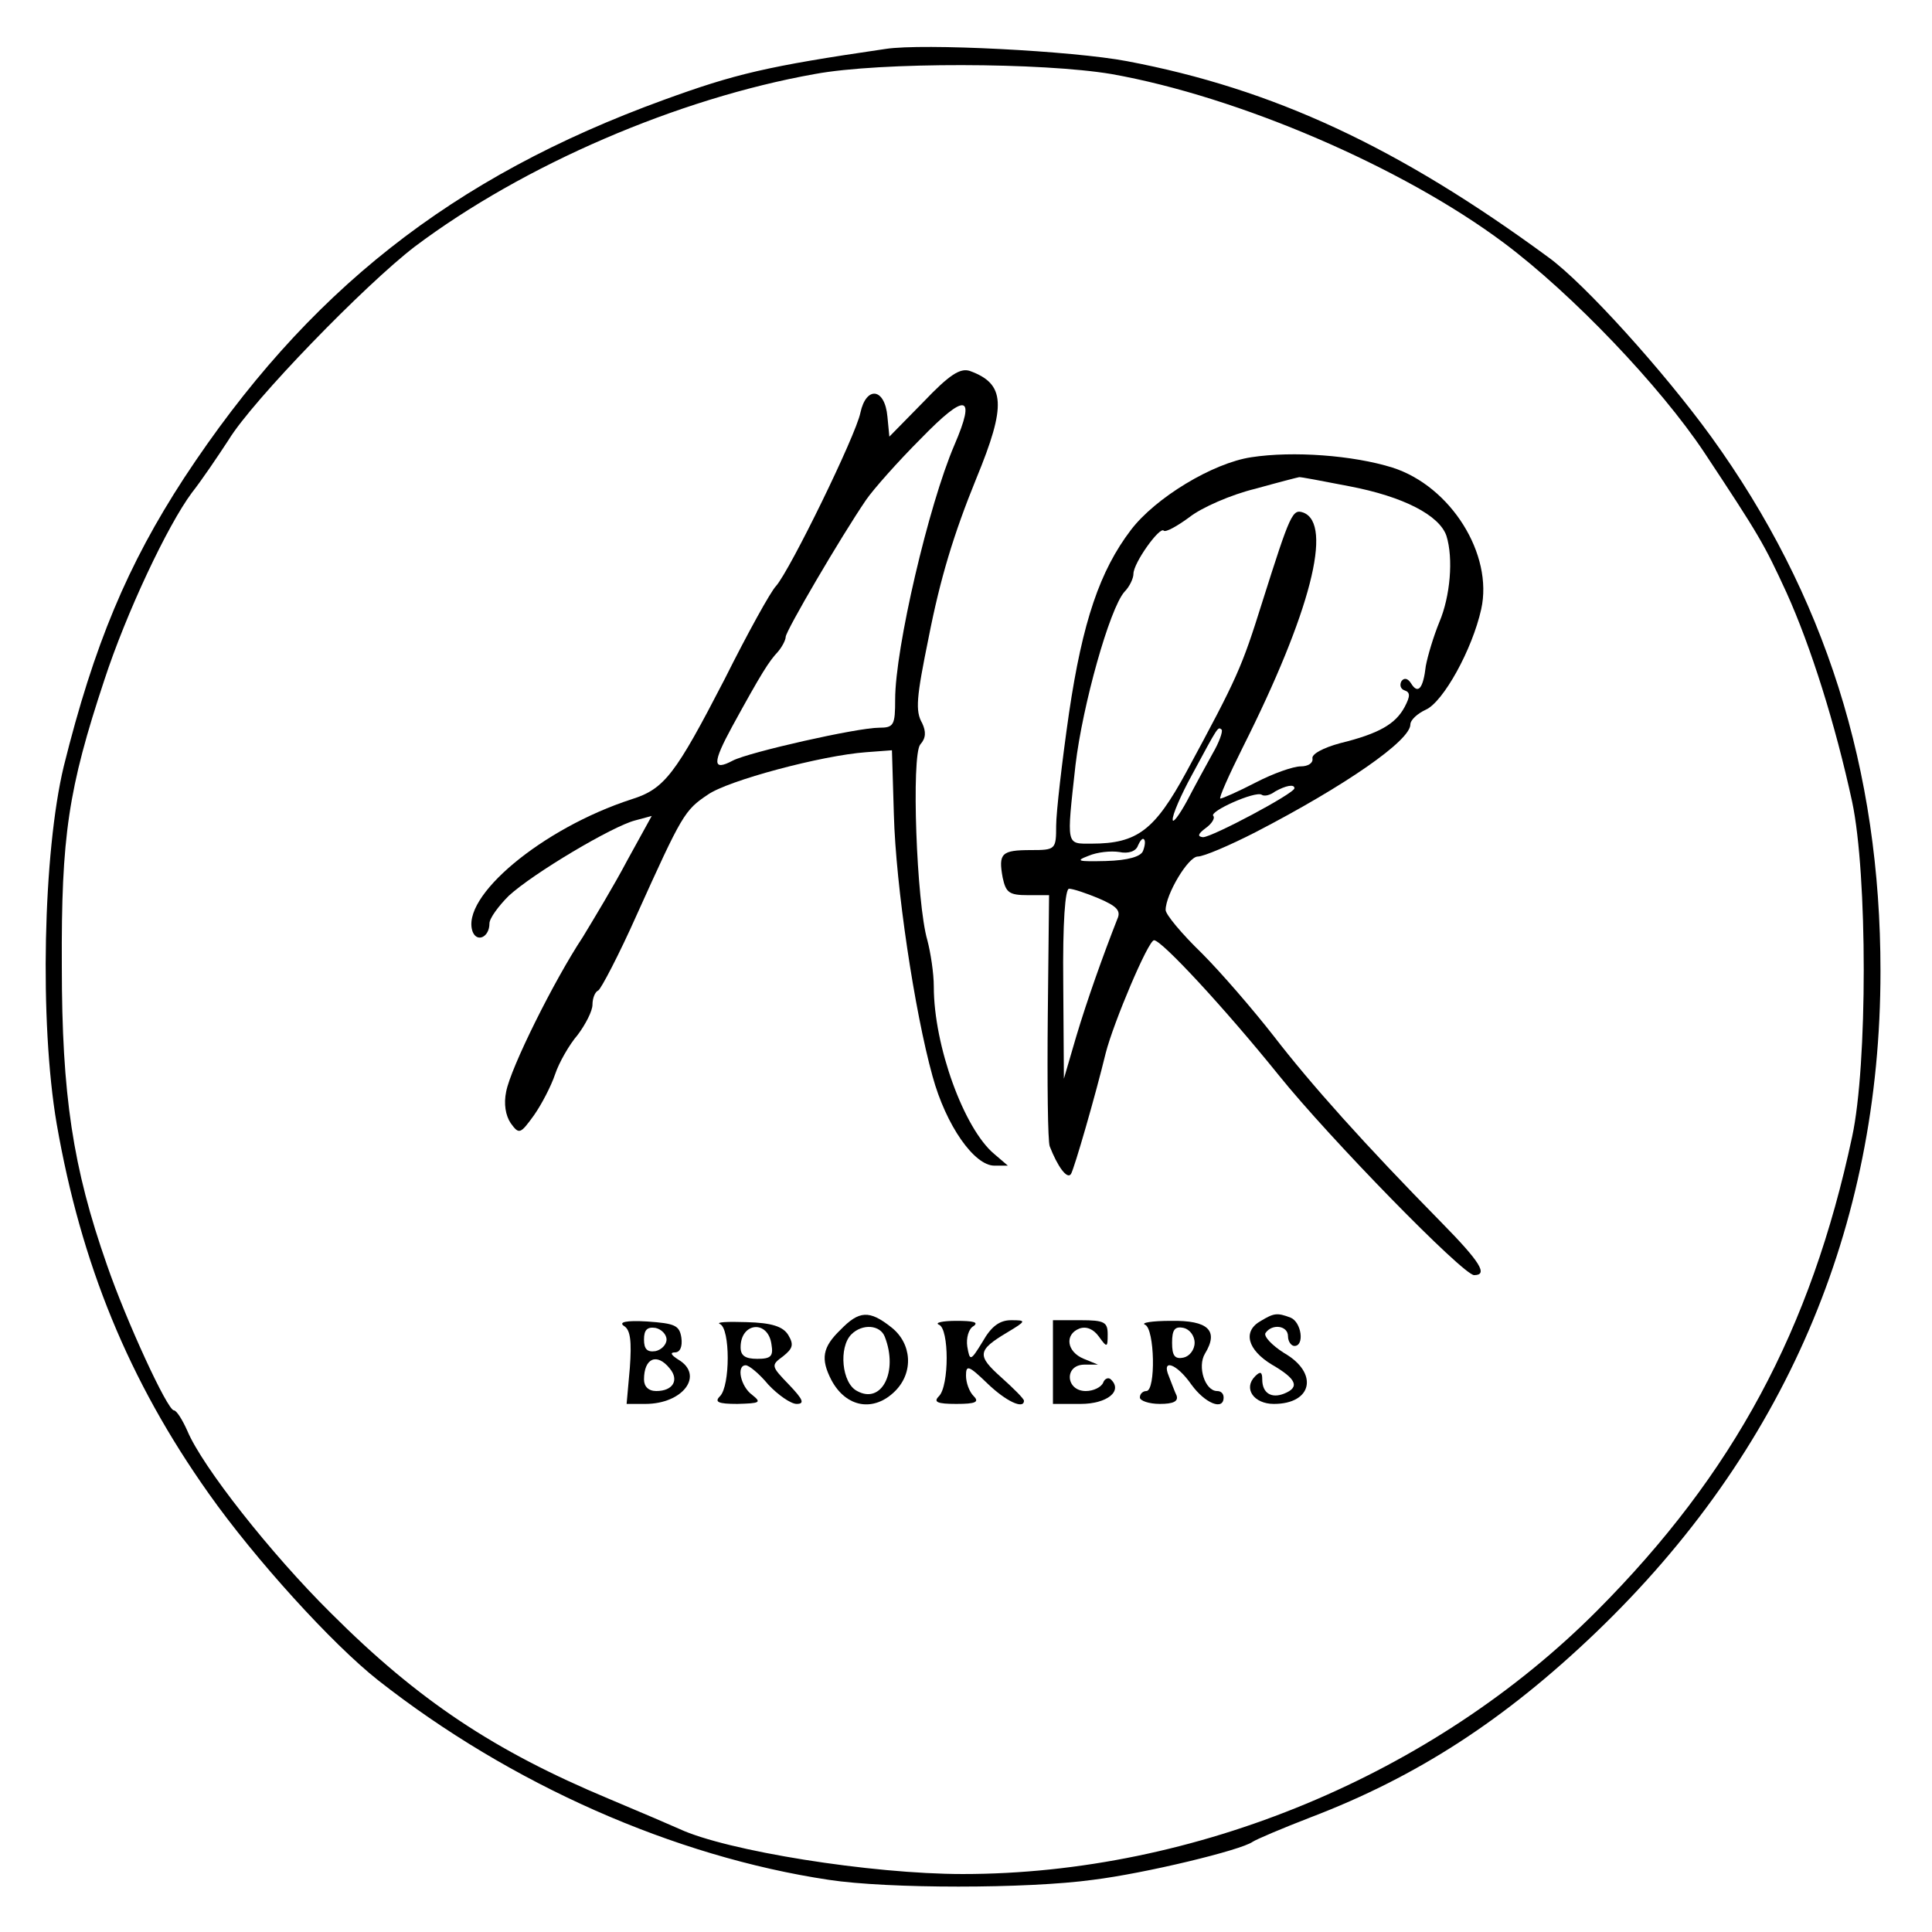 <?xml version="1.0" standalone="no"?>
<!DOCTYPE svg PUBLIC "-//W3C//DTD SVG 20010904//EN"
 "http://www.w3.org/TR/2001/REC-SVG-20010904/DTD/svg10.dtd">
<svg version="1.0" xmlns="http://www.w3.org/2000/svg"
 width="50pt" height="50pt" viewBox="0 0 300 300"
 preserveAspectRatio="xMidYMid meet">
<g transform="translate(0,300) scale(0.1,-0.1)"
fill="#000000" stroke="none">
<path d="M1375 2924 c-185 -27 -234 -39 -344 -79 -330 -120 -555 -298 -745
-587 -88 -135 -140 -259 -187 -448 -32 -133 -38 -397 -11 -555 38 -218 112
-399 236 -574 72 -102 192 -234 263 -290 206 -162 460 -274 700 -310 92 -14
308 -14 410 0 81 10 230 46 248 59 6 4 46 21 90 38 165 63 301 151 443 287
292 280 442 628 442 1027 0 313 -86 585 -263 830 -74 102 -196 237 -252 278
-234 172 -428 262 -655 305 -84 16 -317 28 -375 19z m351 -39 c197 -35 451
-144 609 -262 107 -80 243 -223 311 -325 86 -130 93 -142 128 -218 38 -84 76
-205 102 -325 24 -113 24 -409 0 -520 -64 -300 -184 -523 -396 -736 -254 -255
-624 -409 -985 -409 -143 0 -367 36 -440 70 -11 5 -60 26 -110 47 -177 74
-295 152 -431 288 -94 93 -200 228 -223 283 -8 18 -17 32 -21 32 -10 0 -74
139 -104 226 -53 151 -70 264 -70 464 -1 202 10 275 66 444 34 104 98 240 136
291 15 19 40 56 57 82 37 61 212 241 289 300 169 127 408 230 621 268 102 19
354 18 461 0z"/>
<path d="M1434 2376 l-53 -54 -3 31 c-4 45 -33 48 -42 6 -7 -35 -109 -244
-131 -269 -8 -8 -44 -73 -80 -145 -76 -147 -93 -170 -144 -186 -139 -45 -267
-152 -247 -206 7 -17 26 -8 26 13 0 8 14 27 30 43 38 35 161 108 196 117 l26
7 -38 -69 c-20 -38 -52 -91 -69 -119 -45 -68 -112 -203 -119 -240 -4 -19 -1
-37 7 -49 13 -18 15 -17 36 12 12 17 27 46 33 64 6 18 22 46 35 61 12 16 23
37 23 47 0 10 4 20 9 22 4 2 32 55 60 118 70 155 74 162 110 186 31 22 177 61
246 66 l40 3 3 -100 c3 -111 32 -305 60 -406 21 -77 65 -139 96 -139 l21 0
-21 18 c-47 39 -94 168 -94 260 0 21 -5 53 -10 72 -17 58 -25 287 -11 304 9
10 9 20 3 33 -11 19 -9 40 10 133 18 92 39 161 74 247 47 114 45 147 -10 167
-15 5 -32 -6 -72 -48z m48 -67 c-40 -93 -92 -316 -92 -395 0 -40 -2 -44 -25
-44 -34 0 -202 -38 -227 -51 -32 -17 -32 -4 -1 53 46 84 57 101 71 116 6 7 12
18 12 23 0 9 86 156 125 213 11 16 49 59 85 95 70 72 86 69 52 -10z"/>
<path d="M1943 2290 c-60 -9 -149 -63 -187 -113 -48 -63 -75 -142 -96 -284
-11 -76 -20 -155 -20 -175 0 -37 -1 -38 -39 -38 -46 0 -51 -5 -44 -43 5 -23
10 -27 39 -27 l33 0 -2 -187 c-1 -104 0 -195 3 -203 12 -31 27 -52 33 -43 5 8
38 122 54 188 12 47 66 175 75 175 12 0 111 -107 194 -210 78 -97 286 -310
303 -310 22 0 10 20 -51 82 -119 121 -203 215 -260 289 -32 41 -82 99 -112
129 -31 30 -56 60 -56 67 0 24 35 83 50 83 9 0 49 17 90 38 139 72 240 142
240 167 0 7 11 17 24 23 27 12 72 93 86 156 19 85 -47 191 -138 220 -61 19
-154 26 -219 16z m152 -45 c84 -16 140 -45 151 -77 11 -35 6 -94 -11 -134 -9
-22 -18 -52 -21 -68 -4 -35 -12 -45 -23 -27 -5 8 -11 9 -15 3 -3 -6 -1 -12 5
-14 9 -3 9 -9 0 -26 -14 -26 -39 -41 -100 -56 -26 -7 -45 -17 -43 -24 1 -7 -7
-12 -18 -12 -12 0 -43 -11 -70 -25 -27 -14 -52 -25 -55 -25 -3 0 13 36 35 80
105 209 140 346 94 364 -17 6 -20 0 -64 -139 -32 -102 -38 -116 -118 -264 -49
-90 -76 -111 -147 -111 -40 0 -39 -5 -25 122 11 93 53 243 76 269 8 8 14 21
14 28 0 17 41 74 47 67 3 -3 21 7 40 21 19 15 65 35 102 44 36 10 67 18 68 18
1 1 36 -6 78 -14z m-212 -415 c-10 -18 -28 -51 -40 -74 -12 -22 -22 -35 -22
-29 -1 7 13 39 30 70 41 76 40 75 46 70 2 -3 -4 -20 -14 -37z m127 -54 c0 -8
-128 -76 -142 -76 -9 1 -8 5 4 14 10 7 15 16 12 19 -7 7 65 39 75 33 4 -3 13
-1 21 5 16 9 30 12 30 5z m-235 -97 c-3 -9 -23 -15 -58 -16 -43 -1 -48 0 -27
8 14 6 35 8 48 6 14 -3 26 1 29 10 3 7 7 12 9 10 3 -2 2 -10 -1 -18z m-69 -74
c28 -12 35 -19 29 -32 -22 -56 -47 -126 -64 -183 l-19 -65 -1 148 c-1 95 3
147 9 147 6 0 27 -7 46 -15z"/>
<path d="M1305 935 c-28 -27 -31 -45 -14 -78 23 -43 66 -50 99 -17 29 29 26
74 -6 99 -34 27 -50 26 -79 -4z m69 -11 c21 -54 -5 -105 -43 -84 -24 12 -29
68 -9 88 17 17 45 15 52 -4z"/>
<path d="M1958 949 c-29 -16 -21 -45 17 -68 38 -22 44 -35 19 -45 -20 -8 -34
1 -34 22 0 12 -3 13 -11 5 -19 -19 -2 -43 29 -43 60 0 70 48 16 79 -19 12 -32
26 -29 31 10 15 35 12 35 -5 0 -8 5 -15 10 -15 16 0 11 37 -6 44 -21 8 -26 7
-46 -5z"/>
<path d="M969 941 c10 -6 12 -24 9 -65 l-5 -56 29 0 c59 0 92 45 51 69 -11 7
-13 11 -5 11 8 0 12 9 10 23 -3 19 -10 22 -53 25 -33 2 -45 -1 -36 -7z m66
-21 c0 -8 -8 -16 -17 -18 -13 -2 -18 3 -18 18 0 15 5 20 18 18 9 -2 17 -10 17
-18z m5 -45 c15 -18 5 -35 -21 -35 -12 0 -19 7 -19 18 0 33 20 42 40 17z"/>
<path d="M1118 944 c16 -7 16 -96 0 -112 -9 -9 -3 -12 27 -12 35 1 38 2 23 14
-18 13 -25 46 -10 46 5 0 21 -13 35 -30 15 -16 35 -30 44 -30 13 0 10 7 -12
30 -28 29 -28 30 -9 44 15 12 17 18 8 33 -8 13 -25 19 -65 20 -30 1 -48 0 -41
-3z m80 -32 c3 -18 -1 -22 -22 -22 -19 0 -26 5 -26 18 0 39 43 43 48 4z"/>
<path d="M1458 943 c16 -6 16 -95 0 -111 -9 -9 -3 -12 27 -12 30 0 36 3 27 12
-7 7 -12 21 -12 32 0 17 4 16 33 -12 29 -28 57 -41 57 -27 0 3 -16 19 -35 36
-38 34 -38 42 9 70 30 18 30 19 6 19 -18 0 -31 -10 -44 -33 -19 -31 -20 -31
-24 -8 -2 13 2 28 10 32 8 6 -1 8 -27 8 -22 0 -34 -3 -27 -6z"/>
<path d="M1635 885 l0 -65 43 0 c41 0 66 20 47 38 -4 4 -10 1 -12 -5 -3 -7
-15 -13 -27 -13 -31 0 -34 40 -3 41 l22 0 -22 9 c-27 11 -30 38 -7 47 11 4 22
-1 30 -12 13 -18 14 -18 14 3 0 19 -5 22 -42 22 l-43 0 0 -65z"/>
<path d="M1778 943 c15 -6 17 -103 2 -103 -5 0 -10 -4 -10 -10 0 -5 14 -10 31
-10 21 0 29 4 26 13 -3 6 -8 20 -12 30 -12 28 12 20 35 -13 21 -29 50 -41 50
-20 0 6 -4 10 -10 10 -19 0 -31 38 -19 58 22 36 5 52 -53 51 -29 0 -47 -3 -40
-6z m77 -28 c0 -11 -8 -21 -17 -23 -14 -3 -18 3 -18 23 0 20 4 26 18 23 9 -2
17 -12 17 -23z"/>
</g>
</svg>
